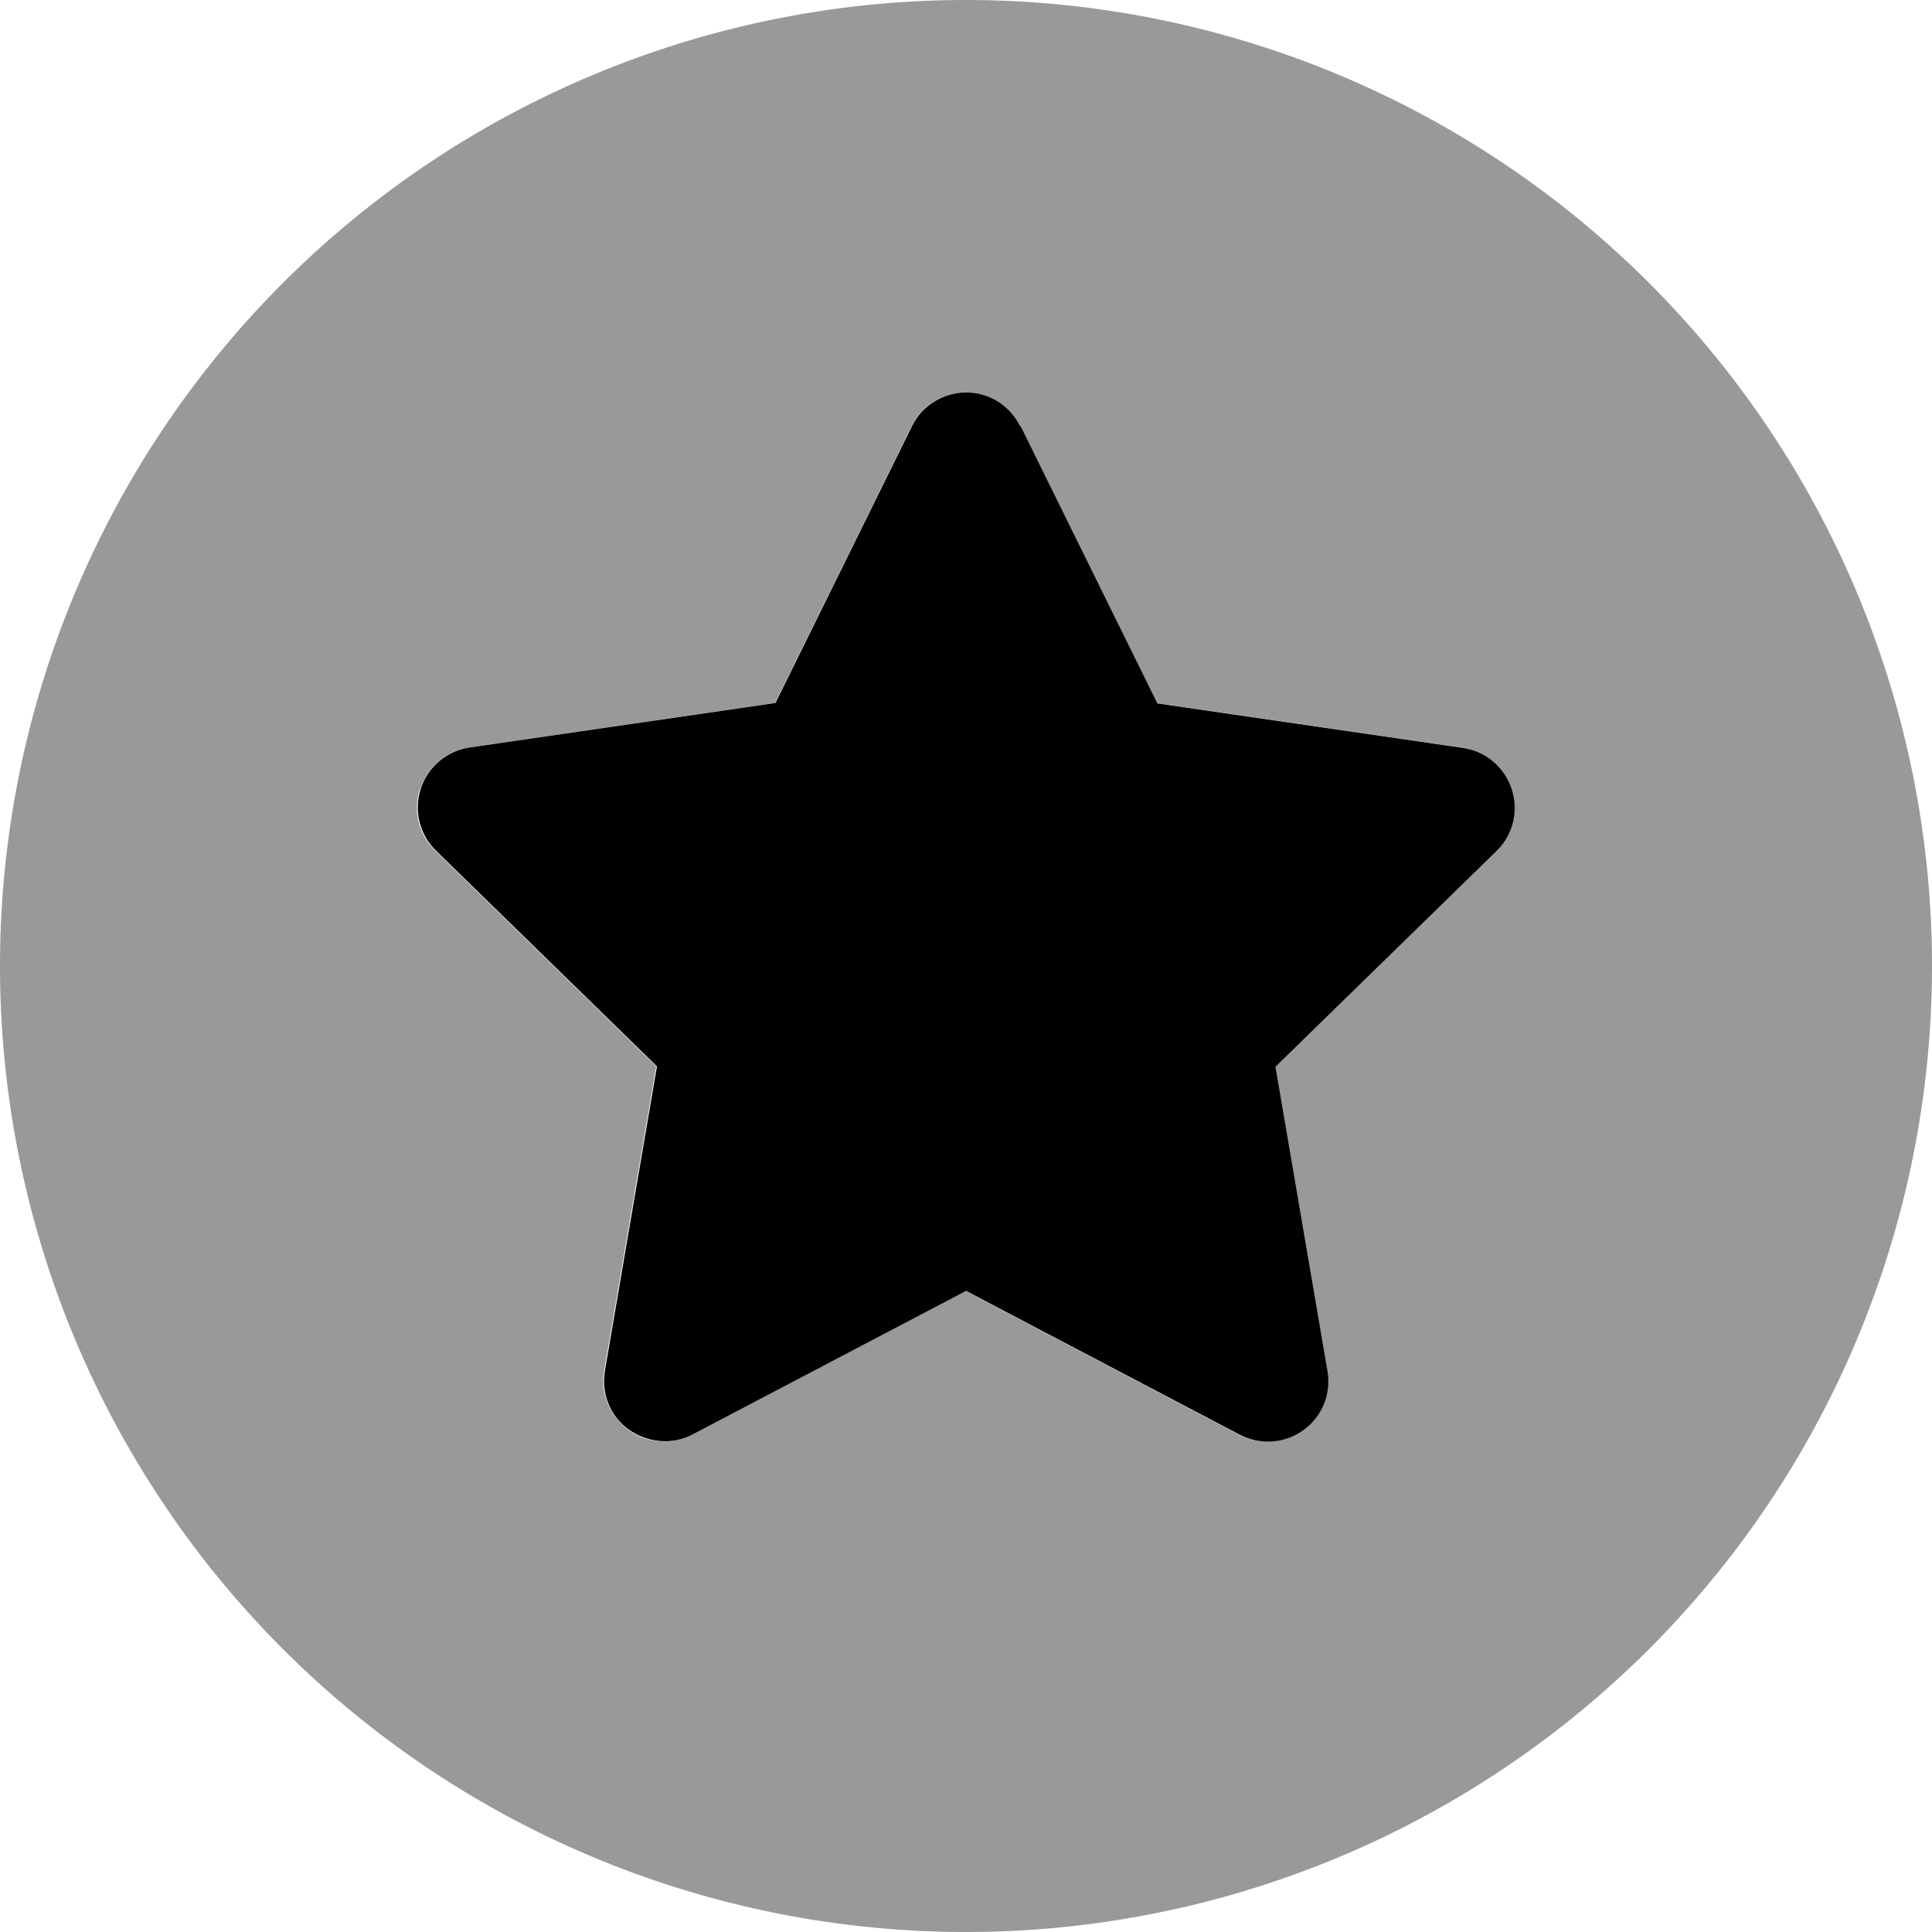 <svg xmlns="http://www.w3.org/2000/svg" viewBox="0 0 512 512"><!--! Font Awesome Pro 6.7.2 by @fontawesome - https://fontawesome.com License - https://fontawesome.com/license (Commercial License) Copyright 2024 Fonticons, Inc. --><defs><style>.fa-secondary{opacity:.4}</style></defs><path class="fa-secondary" d="M0 256a256 256 0 1 0 512 0A256 256 0 1 0 0 256zm111.4-47c1.9-5.8 6.9-10 12.9-10.9c27-3.9 54-7.9 81.1-11.8c12.1-24.5 24.2-49 36.2-73.4c2.7-5.5 8.3-8.9 14.3-8.9s11.7 3.5 14.3 8.9c12.1 24.5 24.2 49 36.2 73.4c27 3.9 54 7.9 81 11.8c6 .9 11 5.1 12.9 10.9s.3 12.2-4 16.4l-58.6 57.2 13.8 80.7c1 6-1.4 12.1-6.4 15.6c-2.8 2-6.1 3.1-9.4 3.1c-2.5 0-5.1-.6-7.4-1.8c-24.2-12.7-48.3-25.4-72.5-38.1c-24.2 12.7-48.3 25.4-72.5 38.1c-2.3 1.2-4.9 1.8-7.4 1.8c-3.3 0-6.6-1-9.4-3.1c-4.9-3.6-7.4-9.6-6.4-15.6c4.6-26.9 9.2-53.8 13.8-80.7l-58.6-57.2c-4.4-4.3-5.9-10.6-4-16.4z"/><path class="fa-primary" d="M270.3 112.9c-2.7-5.5-8.3-8.9-14.3-8.9s-11.7 3.5-14.3 8.9l-36.2 73.4-81.1 11.8c-6 .9-11 5.1-12.9 10.9s-.3 12.2 4 16.4l58.6 57.2-13.8 80.7c-1 6 1.4 12.1 6.4 15.6s11.5 4.1 16.9 1.2L256 342.1l72.5 38.1c5.4 2.8 11.9 2.4 16.9-1.2s7.4-9.6 6.4-15.6l-13.8-80.7 58.6-57.2c4.4-4.3 5.9-10.6 4-16.4s-6.9-10-12.9-10.9l-81-11.8-36.2-73.4z"/></svg>